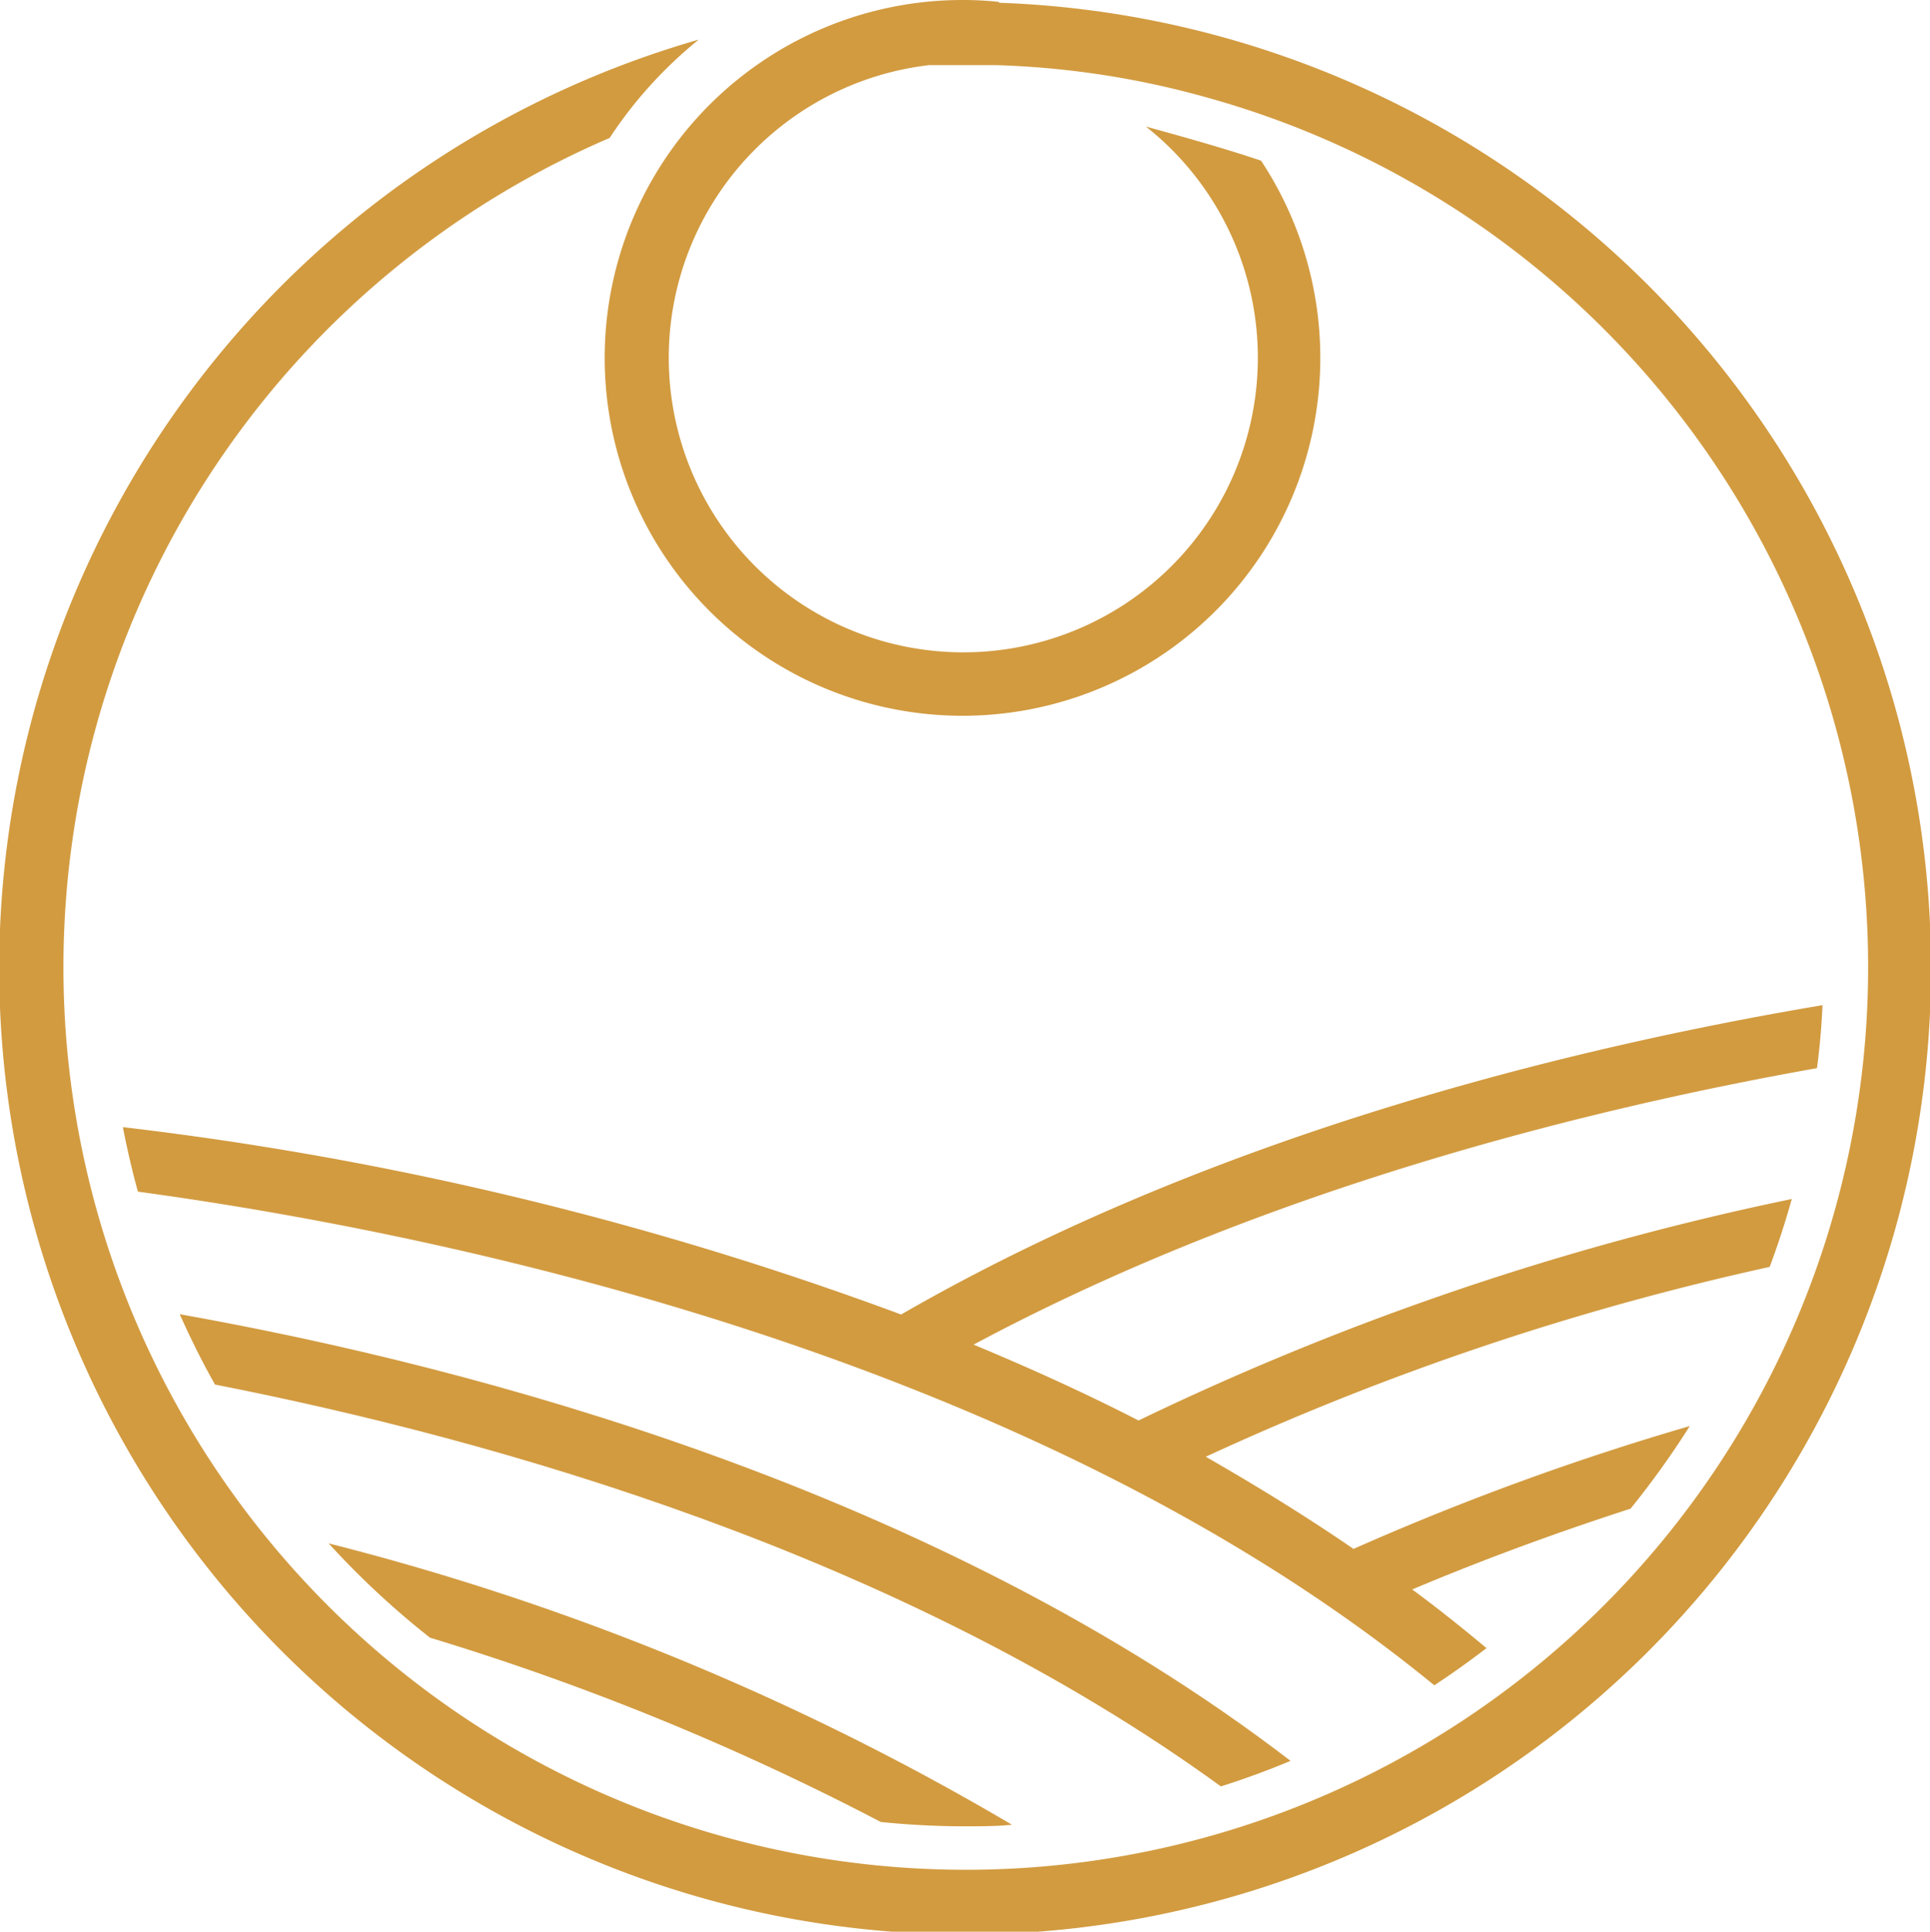 <?xml version="1.0" encoding="UTF-8"?> <svg xmlns="http://www.w3.org/2000/svg" id="Layer_1" data-name="Layer 1" viewBox="0 0 62.84 62.88"><defs><style> .cls-1 { fill: none; } .cls-2 { fill: #d29b40; } </style></defs><g><path class="cls-1" d="M336.08,174.41a28.38,28.38,0,0,0,4.69-4.54c-2.35.76-4.74,1.62-7.11,2.63C334.49,173.11,335.29,173.75,336.08,174.41Z" transform="translate(-287.68 -120.76)"></path><path class="cls-1" d="M293.53,163.54c9.6,1.71,24.62,5.68,36.17,14.54a27.43,27.43,0,0,0,4.68-2.46c-13.84-11.33-34.14-15-42.25-16A28.23,28.23,0,0,0,293.53,163.54Z" transform="translate(-287.68 -120.76)"></path><path class="cls-1" d="M331.75,171.15a87.37,87.37,0,0,1,10.95-4,27.25,27.25,0,0,0,2.6-5.21,89.45,89.45,0,0,0-18.36,6.22C328.58,169.09,330.19,170.08,331.75,171.15Z" transform="translate(-287.68 -120.76)"></path><path class="cls-1" d="M298.38,171a84.66,84.66,0,0,1,22.25,9.15,27.69,27.69,0,0,0,6.8-1.22c-10.41-7.56-23.63-11.29-32.75-13.08A27.8,27.8,0,0,0,298.38,171Z" transform="translate(-287.68 -120.76)"></path><path class="cls-1" d="M316.36,180a84.63,84.63,0,0,0-14.68-6A27.85,27.85,0,0,0,316.36,180Z" transform="translate(-287.68 -120.76)"></path><path class="cls-1" d="M324.75,167A91.7,91.7,0,0,1,346,159.76a28.48,28.48,0,0,0,.82-4.17c-7.66,1.33-18.12,3.93-27.46,9C321.18,165.31,323,166.12,324.75,167Z" transform="translate(-287.68 -120.76)"></path><path class="cls-2" d="M294.68,165.83c9.12,1.79,22.34,5.52,32.75,13.08.77-.24,1.53-.52,2.27-.83-11.55-8.86-26.57-12.83-36.17-14.54C293.88,164.32,294.26,165.09,294.68,165.83Z" transform="translate(-287.68 -120.76)"></path><path class="cls-2" d="M301.68,174.07a84.63,84.63,0,0,1,14.68,6c.9.09,1.81.14,2.73.14.52,0,1,0,1.54-.05A84.66,84.66,0,0,0,298.38,171,27.56,27.56,0,0,0,301.68,174.07Z" transform="translate(-287.68 -120.76)"></path><path class="cls-2" d="M334.38,175.62c.58-.38,1.15-.79,1.7-1.21-.79-.66-1.59-1.3-2.42-1.91,2.37-1,4.76-1.87,7.11-2.63a28.59,28.59,0,0,0,1.93-2.69,87.37,87.37,0,0,0-10.95,4c-1.56-1.07-3.17-2.06-4.81-3A89.45,89.45,0,0,1,345.3,162c.27-.72.51-1.46.72-2.21A91.7,91.7,0,0,0,324.75,167c-1.77-.91-3.57-1.72-5.37-2.47,9.34-5,19.8-7.64,27.46-9,.09-.67.15-1.36.18-2.05-8.26,1.39-19.91,4.25-30,10.07a109.46,109.46,0,0,0-25.34-6.1c.14.71.3,1.41.49,2.1C300.24,160.65,320.54,164.29,334.38,175.62Z" transform="translate(-287.68 -120.76)"></path></g><path class="cls-2" d="M320.19,120.82a10.93,10.93,0,0,0-1.15-.06,11.65,11.65,0,1,0,9.7,5.23c-1.22-.41-2.55-.78-3.75-1.11a9.59,9.59,0,1,1-7.06-2c.39,0,.77,0,1.17,0l1,0a28.48,28.48,0,0,1,6.9,1.06h0a29.38,29.38,0,1,1-19.47,1.31,14,14,0,0,1,2.9-3.2,31.45,31.45,0,1,0,9.79-1.2Z" transform="translate(-287.68 -120.76)"></path></svg> 